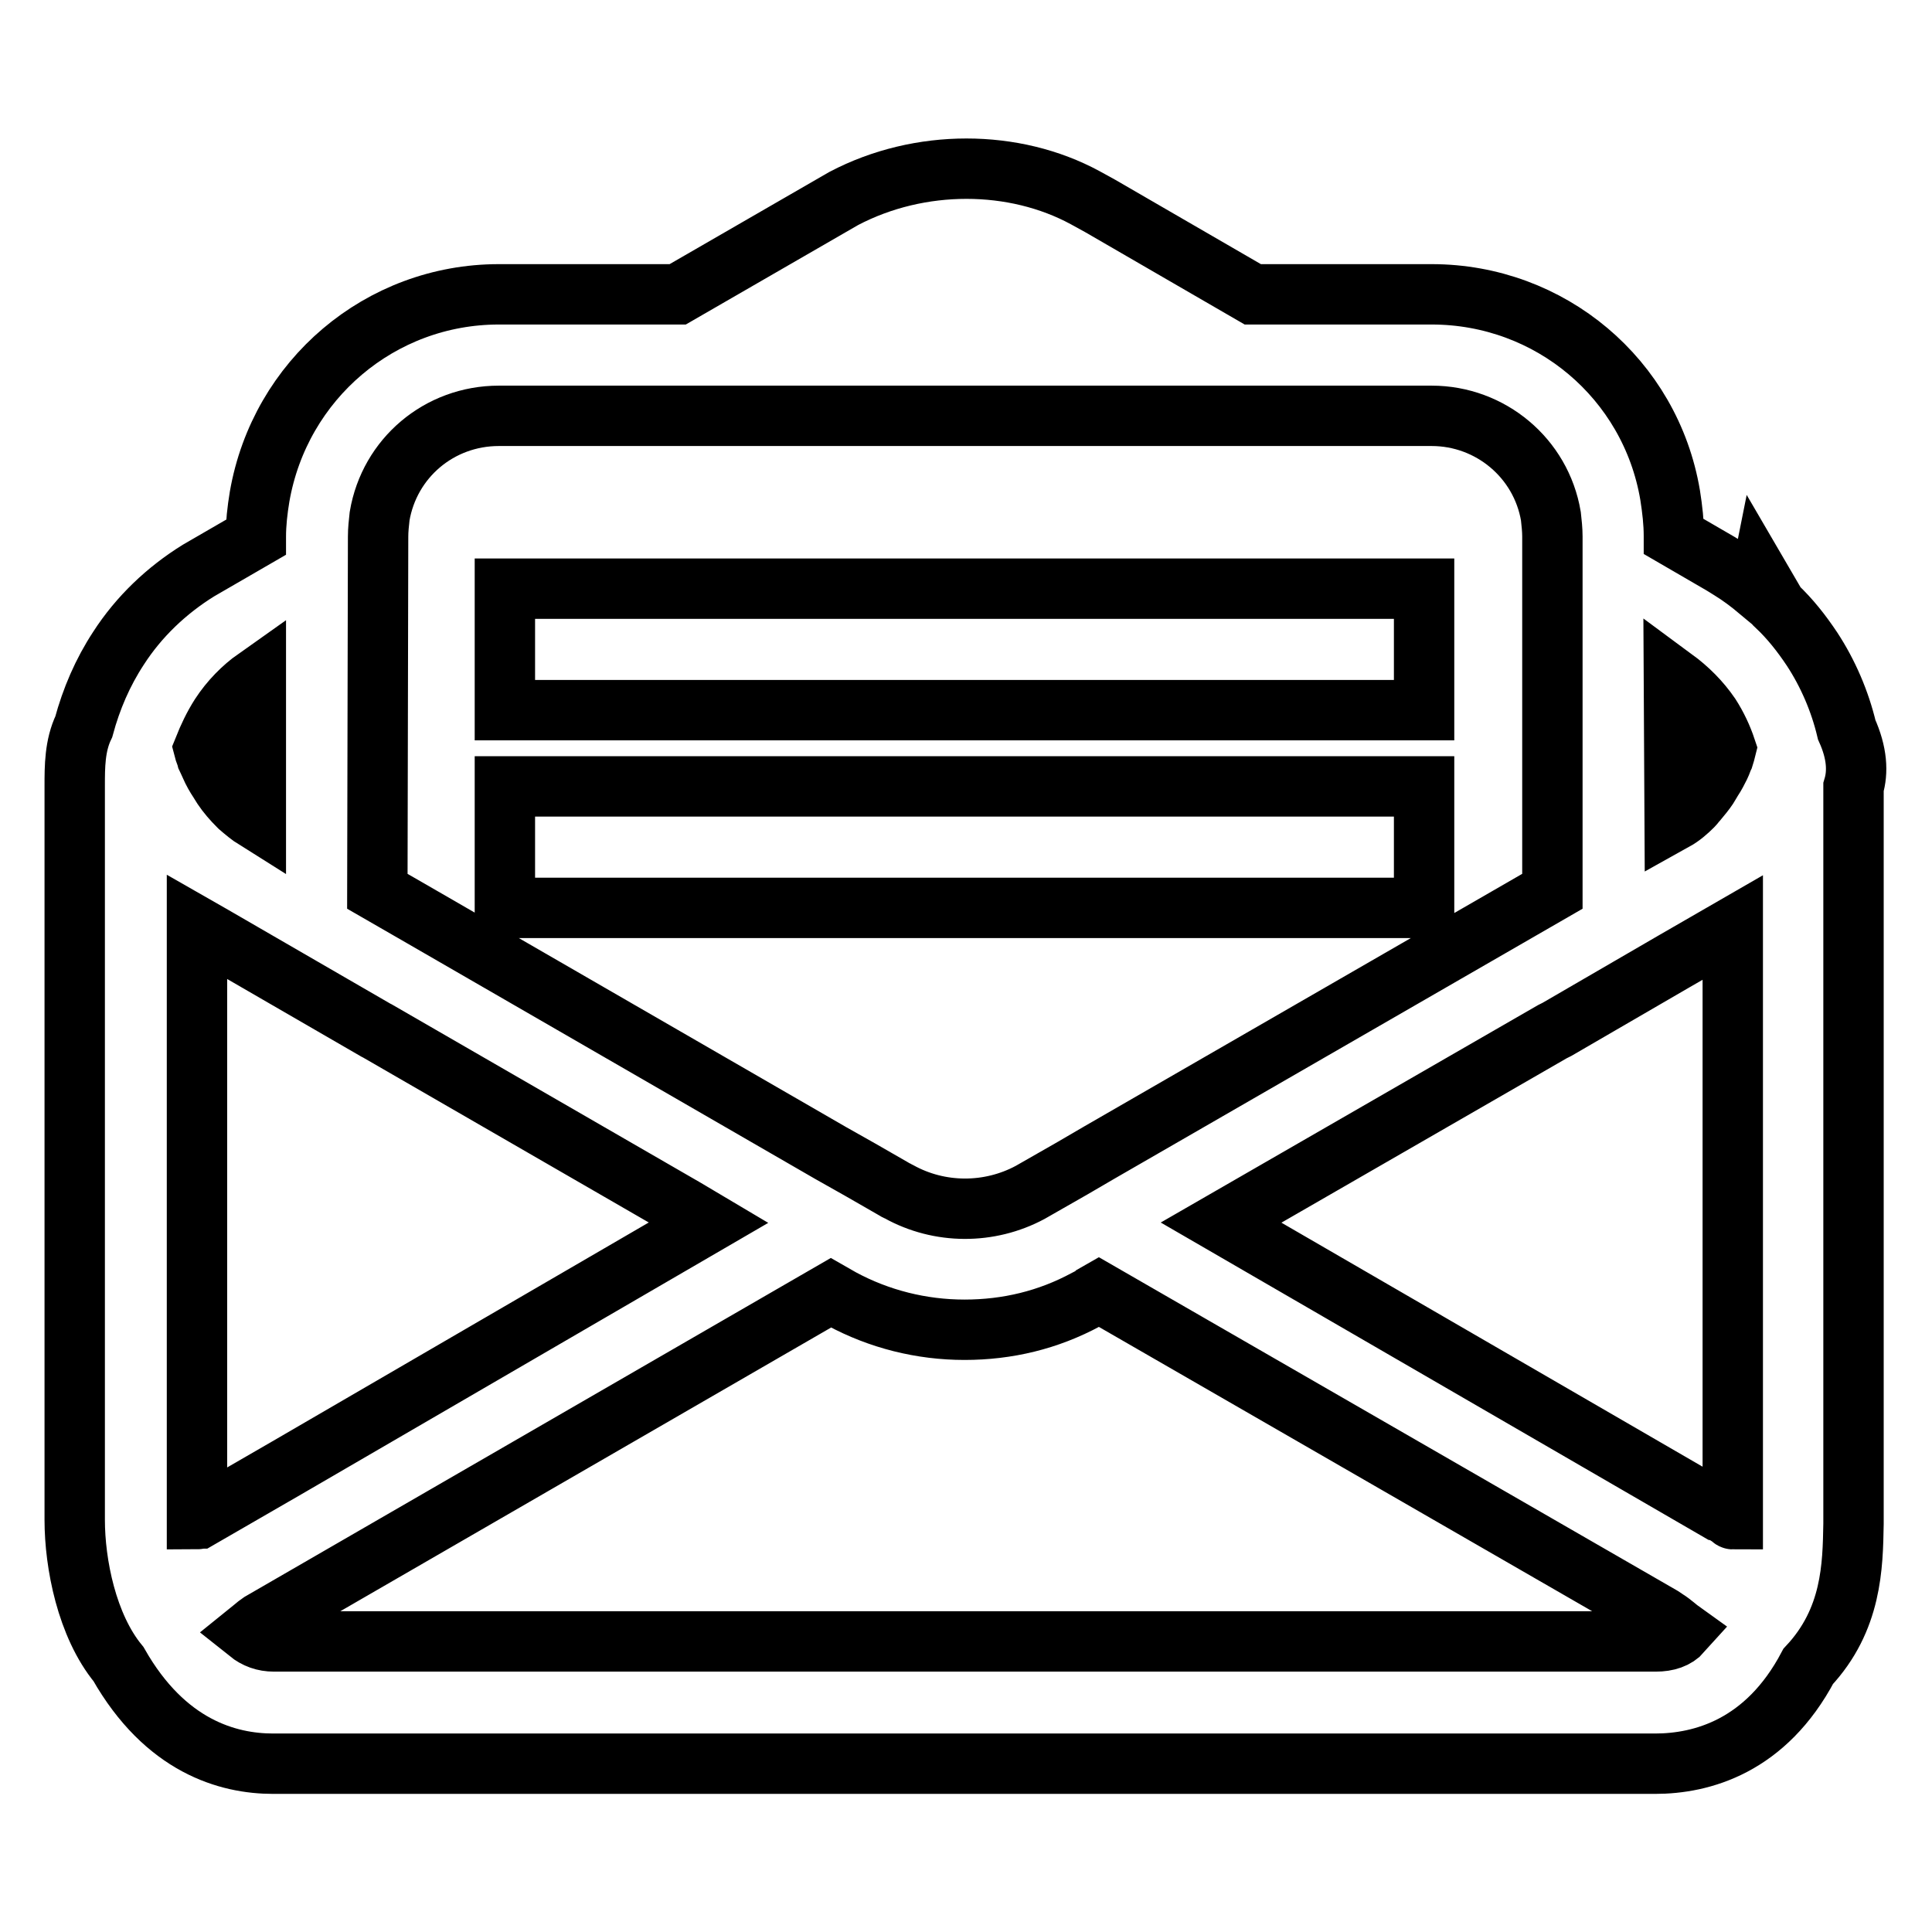 <?xml version="1.0" encoding="utf-8"?>
<!-- Svg Vector Icons : http://www.onlinewebfonts.com/icon -->
<!DOCTYPE svg PUBLIC "-//W3C//DTD SVG 1.1//EN" "http://www.w3.org/Graphics/SVG/1.1/DTD/svg11.dtd">
<svg version="1.1" xmlns="http://www.w3.org/2000/svg" xmlns:xlink="http://www.w3.org/1999/xlink" x="0px" y="0px" viewBox="0 0 256 256" enable-background="new 0 0 256 256" xml:space="preserve">
<g> <path stroke-width="8" fill-opacity="0" stroke="#000000"  d="M244.7,96.7c-0.9-3.8-2.5-7.5-4.6-10.7c-1.4-2.1-2.9-4-4.7-5.7l-2.1-3.6l-0.3,1.5c-1.2-1-2.4-1.9-3.7-2.7 c-0.5-0.3-1.1-0.7-1.3-0.8l-6.2-3.6v-0.1c0-1.7-0.2-3.5-0.5-5.4C218.7,50.2,205.4,39,189.7,39H166l-20.2-11.7l-2-1.1 c-9.4-5.1-21.9-5.2-32,0.1L89.8,39H66.1c-15.7,0-29,11.3-31.7,26.8c-0.3,1.8-0.5,3.6-0.5,5.3v0.1l-7.6,4.4 c-4.2,2.6-7.9,6.1-10.6,10.3c-2.1,3.2-3.6,6.7-4.6,10.4c-1.2,2.5-1.2,5.3-1.2,7.8v97.3c0,5.8,1.6,14,5.8,19.1 c6.2,10.9,14.5,13.2,20.5,13.2h183.1c6.2,0,14.7-2.3,20.3-12.9c5.8-6.2,5.9-13.3,6-18.9v-97.6C246.2,102.3,246.1,99.8,244.7,96.7z  M221.8,89.9c1.9,1.4,3.5,3,4.8,4.9c0.9,1.4,1.6,2.9,2.1,4.4c-0.1,0.4-0.2,0.8-0.3,1.1c-0.2,0.4-0.3,0.8-0.5,1.2 c-0.3,0.6-0.6,1.2-1,1.8c-0.2,0.3-0.4,0.7-0.6,1c-0.4,0.6-0.9,1.2-1.4,1.8c-0.2,0.2-0.4,0.5-0.6,0.7c-0.7,0.7-1.5,1.4-2.4,1.9 L221.8,89.9L221.8,89.9z M50.1,71.1c0-0.9,0.1-1.8,0.2-2.7c1.3-7.7,7.9-13.3,15.8-13.3h123.6c7.8,0,14.5,5.6,15.8,13.3 c0.1,0.9,0.2,1.8,0.2,2.7v47l-60,34.6l0,0l-3.6,2.1l-5.6,3.2c-5.4,2.9-12,2.9-17.4-0.1c-0.1-0.1-0.3-0.1-0.4-0.2L114,155l-3.9-2.2 l0,0l-54.2-31.3l-5.9-3.4L50.1,71.1z M29.2,94.8c1.3-2,3-3.7,4.7-4.9v18.7c-0.8-0.5-1.5-1.1-2.2-1.7c0,0-0.1-0.1-0.1-0.1 c-0.8-0.8-1.5-1.6-2.1-2.5c-0.2-0.3-0.3-0.5-0.5-0.8c-0.4-0.6-0.8-1.3-1.1-2c-0.2-0.4-0.3-0.7-0.5-1.1c-0.1-0.4-0.3-0.8-0.4-1.2 C27.6,97.7,28.3,96.2,29.2,94.8z M26.1,201.3v-78.5l2.1,1.2l5.7,3.3v0l15.9,9.2l0.2,0.1l40.7,23.5l3.2,1.9L38,194.5l-11.6,6.7 C26.3,201.2,26.2,201.3,26.1,201.3z M219.4,217.5H36.3c-1.3,0-2.4-0.4-3.4-1.2c0.5-0.4,1-0.9,1.6-1.3l75.6-43.7l1.4,0.8 c5,2.7,10.6,4.1,16.3,4.1c5.7,0,11.1-1.3,16.1-4c0.4-0.2,0.8-0.4,1-0.6l0.7-0.4l74.6,43l0.6,0.4c0.8,0.5,1.4,1.1,2.1,1.6 C222.1,217.1,220.9,217.5,219.4,217.5z M229.6,201.3c0,0-0.1,0-0.1-0.1c-0.6-0.4-1.2-0.8-1.6-0.9L161.8,162l43.9-25.3l0.6-0.3 l15.5-9v0l7.8-4.5V201.3z M66.9,78h121.8v16.1H66.9V78z M66.9,104.2h121.8v16.1H66.9V104.2z"/></g>
</svg>